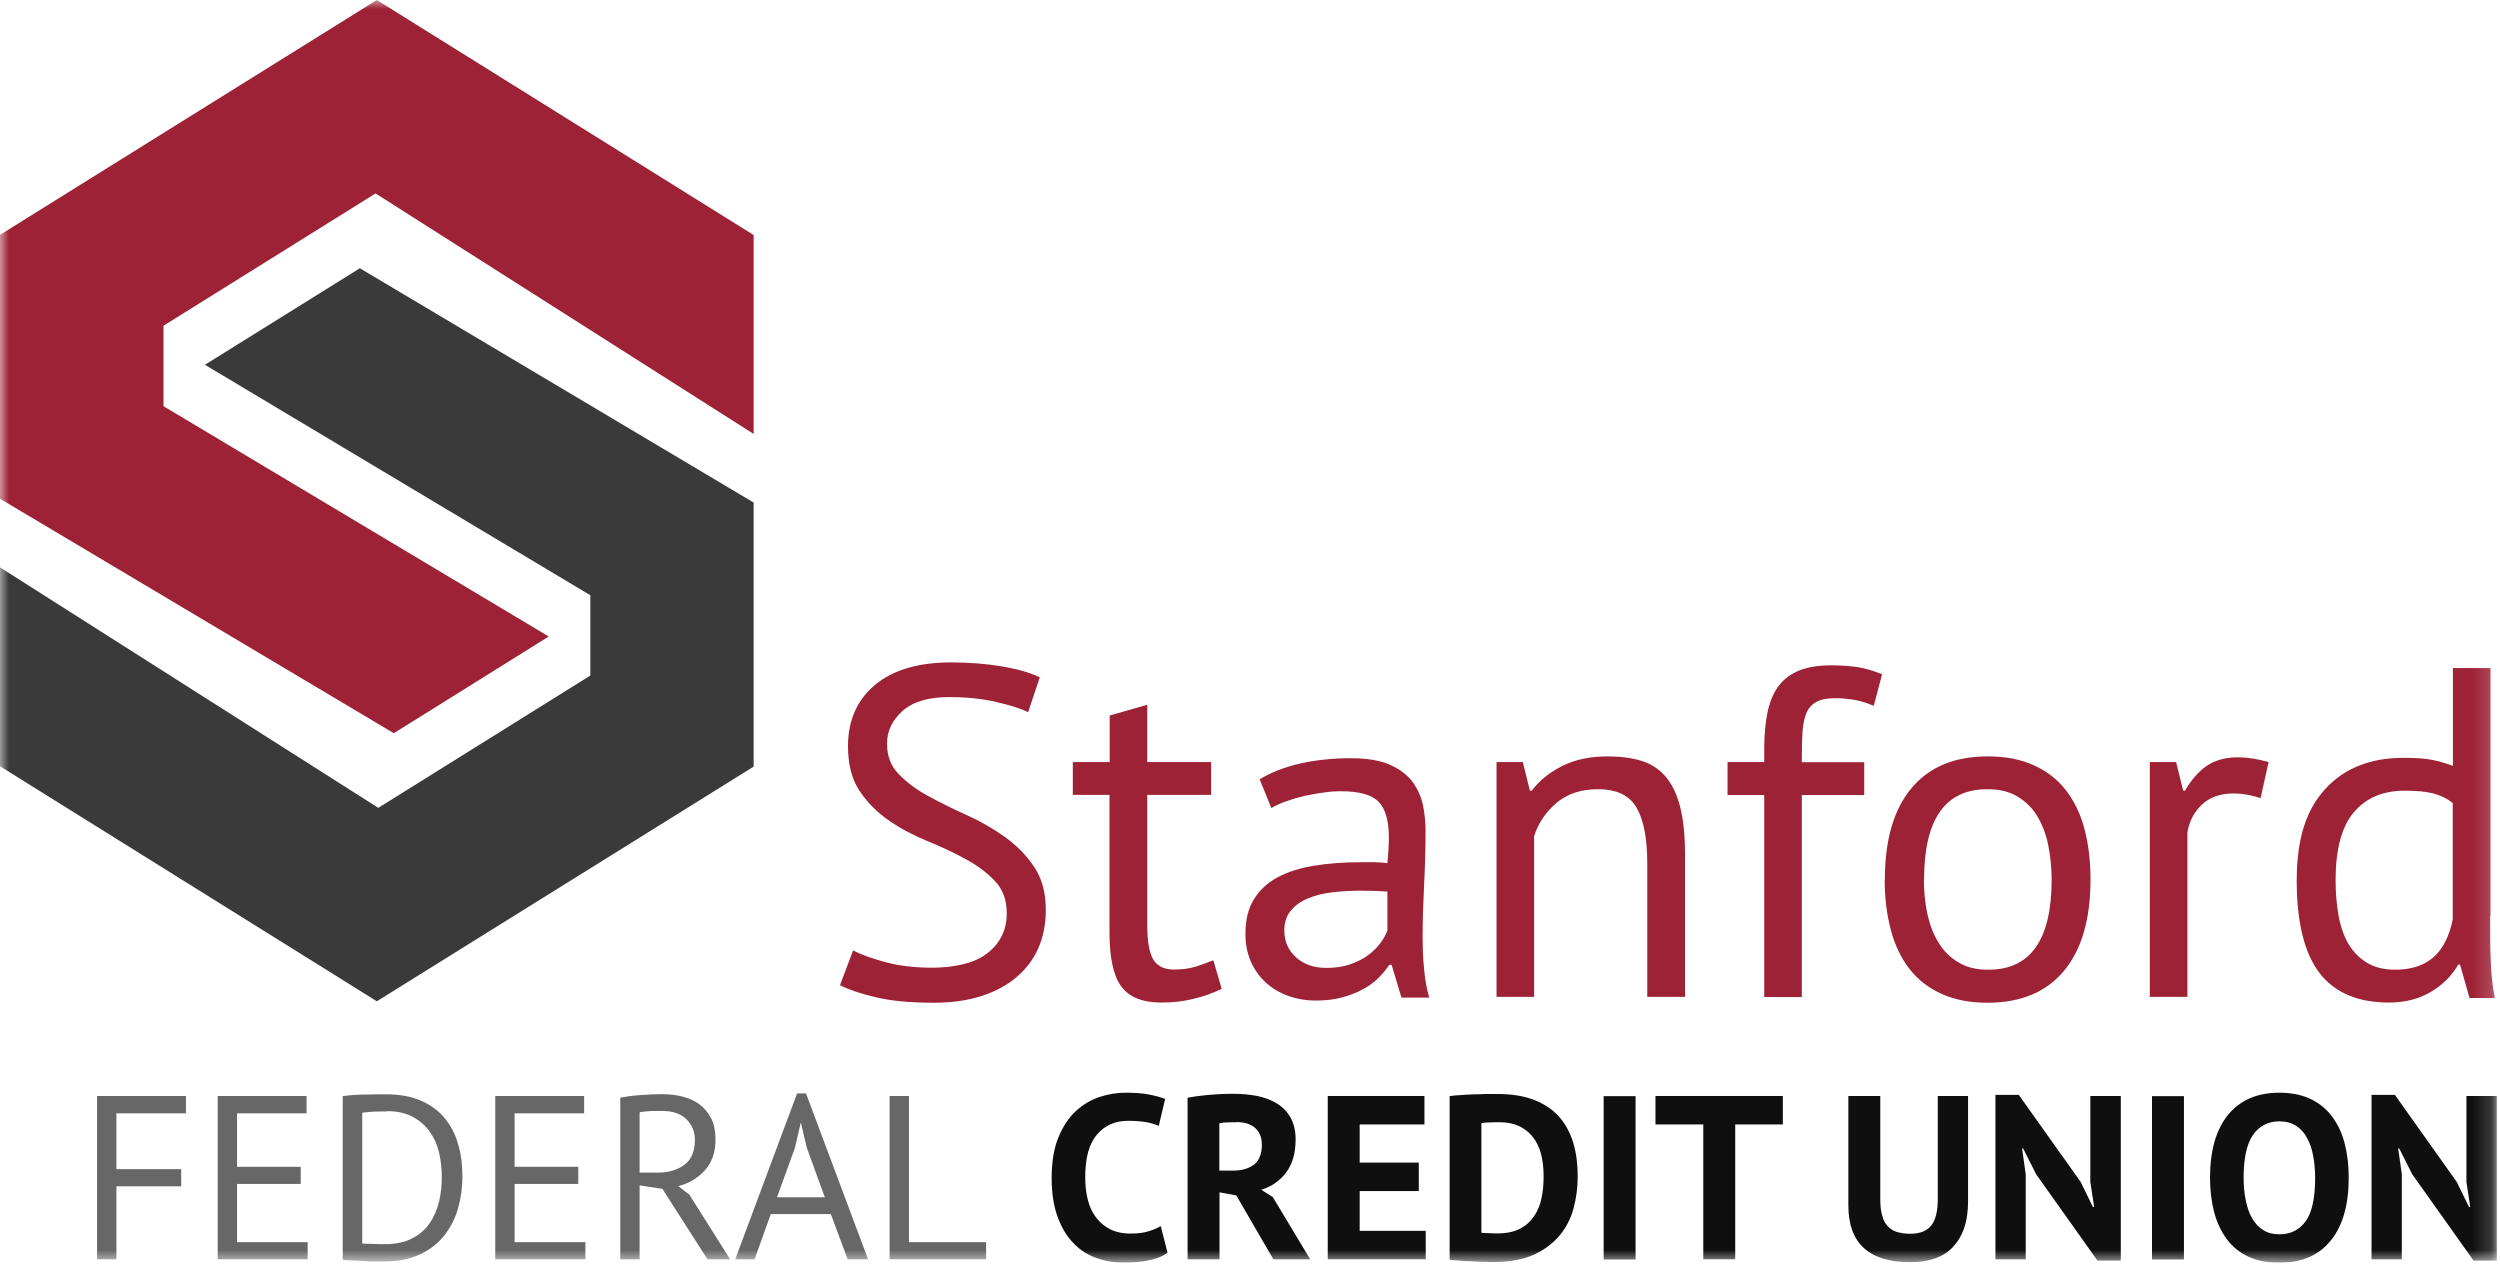 <svg width="137" height="70" viewBox="0 0 137 70" fill="none" xmlns="http://www.w3.org/2000/svg">
<g clip-path="url(#clip0_4093_12130)">
<mask id="mask0_4093_12130" style="mask-type:luminance" maskUnits="userSpaceOnUse" x="0" y="0" width="137" height="70">
<path d="M136.83 0H0V69.19H136.83V0Z" fill="white"/>
</mask>
<g mask="url(#mask0_4093_12130)">
<path d="M55.17 50.05C55.17 49.33 54.96 48.74 54.53 48.29C54.1 47.83 53.57 47.43 52.92 47.08C52.28 46.73 51.58 46.4 50.82 46.09C50.06 45.78 49.36 45.41 48.72 44.97C48.08 44.53 47.54 43.99 47.11 43.35C46.68 42.71 46.47 41.89 46.47 40.89C46.47 39.48 46.96 38.37 47.94 37.54C48.92 36.72 50.31 36.3 52.11 36.3C53.16 36.3 54.11 36.38 54.97 36.53C55.83 36.68 56.5 36.88 56.98 37.12L56.34 39.03C55.95 38.83 55.37 38.65 54.6 38.47C53.84 38.29 52.97 38.2 52.01 38.2C50.88 38.2 50.03 38.45 49.46 38.96C48.89 39.47 48.61 40.06 48.61 40.75C48.61 41.44 48.82 41.98 49.25 42.42C49.68 42.87 50.22 43.27 50.86 43.62C51.5 43.97 52.2 44.32 52.96 44.66C53.72 45 54.41 45.4 55.06 45.86C55.7 46.32 56.24 46.86 56.67 47.5C57.1 48.14 57.31 48.92 57.31 49.87C57.31 50.64 57.17 51.34 56.9 51.96C56.63 52.58 56.22 53.11 55.69 53.56C55.16 54.01 54.51 54.35 53.76 54.59C53 54.83 52.15 54.95 51.18 54.95C49.89 54.95 48.83 54.85 47.99 54.65C47.15 54.45 46.5 54.23 46.03 53.99L46.75 52.08C47.15 52.3 47.73 52.51 48.5 52.72C49.27 52.93 50.14 53.03 51.1 53.03C51.67 53.03 52.2 52.97 52.7 52.86C53.2 52.75 53.63 52.57 53.99 52.32C54.35 52.07 54.64 51.76 54.85 51.38C55.06 51 55.17 50.56 55.17 50.04" fill="#9D2235"/>
<path d="M58.8 41.76H60.81V39.21L62.87 38.62V41.76H66.37V43.56H62.87V50.69C62.87 51.58 62.98 52.21 63.2 52.58C63.42 52.95 63.8 53.13 64.33 53.13C64.78 53.13 65.15 53.08 65.46 52.99C65.77 52.9 66.11 52.77 66.49 52.62L66.95 54.19C66.49 54.41 65.98 54.6 65.43 54.73C64.88 54.87 64.29 54.94 63.65 54.94C62.6 54.94 61.87 54.64 61.44 54.05C61.01 53.46 60.8 52.47 60.8 51.08V43.56H58.79V41.76H58.8Z" fill="#9D2235"/>
<path d="M69.02 42.71C69.67 42.32 70.43 42.02 71.3 41.83C72.17 41.64 73.07 41.55 74.02 41.55C74.91 41.55 75.63 41.67 76.17 41.91C76.71 42.15 77.12 42.46 77.41 42.85C77.69 43.24 77.88 43.66 77.98 44.12C78.07 44.58 78.12 45.05 78.12 45.51C78.12 46.54 78.09 47.54 78.04 48.52C77.99 49.5 77.96 50.43 77.96 51.3C77.96 51.93 77.98 52.54 78.04 53.1C78.09 53.67 78.18 54.19 78.32 54.67H76.8L76.26 52.87H76.13C75.98 53.11 75.78 53.35 75.55 53.58C75.32 53.81 75.04 54.02 74.71 54.2C74.38 54.38 74.01 54.53 73.58 54.65C73.15 54.77 72.66 54.83 72.11 54.83C71.56 54.83 71.05 54.74 70.58 54.57C70.11 54.4 69.7 54.15 69.36 53.84C69.02 53.52 68.74 53.14 68.55 52.7C68.35 52.25 68.25 51.75 68.25 51.18C68.25 50.42 68.4 49.79 68.71 49.29C69.02 48.78 69.45 48.38 70.01 48.08C70.57 47.78 71.24 47.56 72.02 47.44C72.8 47.31 73.66 47.25 74.61 47.25H75.32C75.55 47.25 75.79 47.27 76.03 47.3C76.08 46.78 76.11 46.32 76.11 45.91C76.11 44.97 75.92 44.31 75.54 43.93C75.16 43.55 74.48 43.36 73.48 43.36C73.19 43.36 72.87 43.38 72.54 43.43C72.21 43.47 71.86 43.54 71.51 43.61C71.16 43.69 70.82 43.79 70.51 43.9C70.19 44.01 69.91 44.14 69.67 44.28L69.03 42.71H69.02ZM72.68 53.04C73.16 53.04 73.59 52.98 73.97 52.85C74.35 52.72 74.67 52.56 74.95 52.36C75.22 52.16 75.45 51.94 75.63 51.7C75.81 51.46 75.94 51.23 76.03 51V48.86C75.79 48.84 75.55 48.83 75.3 48.82C75.05 48.82 74.8 48.81 74.56 48.81C74.03 48.81 73.51 48.84 73 48.9C72.49 48.96 72.05 49.07 71.66 49.24C71.27 49.4 70.96 49.63 70.73 49.91C70.5 50.19 70.38 50.55 70.38 50.98C70.38 51.58 70.59 52.07 71.02 52.46C71.45 52.85 72 53.04 72.67 53.04" fill="#9D2235"/>
<path d="M90.27 54.64V47.3C90.27 45.96 90.08 44.95 89.69 44.27C89.3 43.59 88.6 43.25 87.57 43.25C86.66 43.25 85.91 43.49 85.32 43.98C84.73 44.47 84.31 45.08 84.07 45.82V54.63H82.01V41.76H83.45L83.84 43.33H83.94C84.35 42.78 84.91 42.33 85.6 41.98C86.3 41.63 87.12 41.45 88.09 41.45C88.79 41.45 89.41 41.53 89.94 41.69C90.47 41.85 90.91 42.14 91.27 42.55C91.62 42.96 91.89 43.51 92.07 44.21C92.25 44.91 92.34 45.78 92.34 46.85V54.63H90.28L90.27 54.64Z" fill="#9D2235"/>
<path d="M94.67 41.76H96.68V41.04C96.68 40.25 96.75 39.56 96.87 38.98C97 38.4 97.21 37.92 97.5 37.55C97.79 37.18 98.17 36.91 98.63 36.73C99.09 36.55 99.67 36.46 100.36 36.46C100.91 36.46 101.39 36.5 101.81 36.56C102.23 36.63 102.67 36.76 103.14 36.95L102.68 38.68C102.29 38.51 101.91 38.4 101.56 38.34C101.21 38.29 100.88 38.26 100.57 38.26C100.12 38.26 99.78 38.33 99.53 38.47C99.28 38.61 99.1 38.81 98.99 39.08C98.88 39.35 98.81 39.67 98.78 40.06C98.76 40.45 98.74 40.9 98.74 41.41V41.77H102.16V43.57H98.74V54.64H96.68V43.57H94.67V41.77V41.76Z" fill="#9D2235"/>
<path d="M103.29 48.2C103.29 46.02 103.78 44.35 104.75 43.19C105.72 42.03 107.11 41.45 108.93 41.45C109.89 41.45 110.73 41.61 111.44 41.93C112.15 42.25 112.74 42.7 113.2 43.29C113.66 43.88 114.01 44.59 114.23 45.43C114.45 46.26 114.56 47.19 114.56 48.2C114.56 50.38 114.07 52.05 113.1 53.21C112.13 54.37 110.73 54.95 108.92 54.95C107.96 54.95 107.12 54.79 106.41 54.47C105.7 54.15 105.11 53.7 104.65 53.11C104.19 52.52 103.84 51.81 103.62 50.97C103.4 50.14 103.28 49.21 103.28 48.2M105.43 48.2C105.43 48.85 105.49 49.48 105.62 50.08C105.75 50.68 105.95 51.2 106.23 51.65C106.5 52.1 106.86 52.46 107.31 52.73C107.76 53.01 108.3 53.14 108.93 53.14C111.26 53.16 112.43 51.51 112.43 48.2C112.43 47.53 112.36 46.9 112.24 46.29C112.11 45.69 111.91 45.17 111.64 44.72C111.37 44.27 111 43.92 110.56 43.65C110.11 43.38 109.57 43.25 108.94 43.25C106.61 43.23 105.44 44.88 105.44 48.19" fill="#9D2235"/>
<path d="M123.89 43.74C123.37 43.57 122.88 43.48 122.42 43.48C121.68 43.48 121.1 43.68 120.67 44.09C120.24 44.49 119.97 45 119.87 45.62V54.63H117.81V41.76H119.25L119.64 43.33H119.74C120.07 42.75 120.46 42.3 120.91 41.98C121.37 41.66 121.95 41.5 122.65 41.5C123.15 41.5 123.71 41.59 124.32 41.76L123.88 43.74H123.89Z" fill="#9D2235"/>
<path d="M136.46 50.21C136.46 51.09 136.46 51.88 136.49 52.59C136.51 53.3 136.58 54 136.72 54.69H135.33L134.81 52.86H134.71C134.37 53.46 133.87 53.96 133.22 54.35C132.57 54.74 131.8 54.94 130.93 54.94C129.21 54.94 127.94 54.4 127.11 53.32C126.28 52.24 125.86 50.55 125.86 48.25C125.86 45.95 126.38 44.38 127.42 43.24C128.46 42.1 129.89 41.53 131.71 41.53C132.34 41.53 132.85 41.56 133.22 41.63C133.59 41.7 133.99 41.81 134.42 41.97V36.61H136.48V50.21H136.46ZM131.26 53.14C132.14 53.14 132.83 52.91 133.35 52.46C133.87 52.01 134.22 51.31 134.41 50.39V44C134.1 43.76 133.75 43.59 133.35 43.48C132.95 43.38 132.43 43.33 131.78 43.33C130.59 43.33 129.67 43.72 129 44.5C128.33 45.28 127.99 46.53 127.99 48.25C127.99 48.95 128.05 49.61 128.16 50.21C128.27 50.81 128.46 51.33 128.71 51.75C128.97 52.18 129.31 52.52 129.73 52.77C130.15 53.02 130.66 53.14 131.26 53.14Z" fill="#9D2235"/>
<path d="M5.32 60.06H10.19V61.01H6.38V64.07H9.93V65.01H6.38V69.01H5.32V60.06Z" fill="#676767"/>
<path d="M11.93 60.06H16.8V61.01H12.99V63.94H16.48V64.88H12.99V68.07H16.86V69.01H11.93V60.06Z" fill="#676767"/>
<path d="M18.78 60.07C18.94 60.04 19.12 60.03 19.32 60.01C19.52 59.99 19.73 59.99 19.95 59.98C20.17 59.98 20.38 59.98 20.59 59.97C20.8 59.97 20.99 59.97 21.17 59.97C21.88 59.97 22.51 60.08 23.03 60.3C23.55 60.52 23.99 60.83 24.33 61.23C24.67 61.63 24.93 62.1 25.09 62.65C25.26 63.2 25.34 63.81 25.34 64.48C25.34 65.08 25.26 65.67 25.1 66.22C24.94 66.78 24.69 67.27 24.35 67.7C24.01 68.13 23.56 68.48 23.02 68.74C22.47 69 21.81 69.13 21.04 69.13C20.9 69.13 20.73 69.13 20.51 69.13C20.29 69.13 20.07 69.12 19.84 69.1C19.61 69.09 19.4 69.08 19.2 69.07C19 69.07 18.86 69.05 18.78 69.03V60.07ZM21.2 60.91H20.84C20.71 60.91 20.58 60.91 20.45 60.92C20.32 60.92 20.21 60.94 20.1 60.95C19.99 60.95 19.91 60.97 19.85 60.98V68.14C19.85 68.14 19.97 68.16 20.09 68.16C20.21 68.16 20.33 68.16 20.46 68.17C20.59 68.17 20.71 68.17 20.83 68.18C20.95 68.18 21.03 68.18 21.07 68.18C21.67 68.18 22.17 68.08 22.57 67.87C22.98 67.66 23.3 67.39 23.54 67.04C23.78 66.69 23.95 66.3 24.06 65.85C24.17 65.4 24.21 64.94 24.21 64.46C24.21 64.04 24.16 63.62 24.07 63.2C23.98 62.78 23.81 62.4 23.58 62.06C23.35 61.72 23.04 61.44 22.65 61.22C22.26 61 21.77 60.89 21.19 60.89" fill="#676767"/>
<path d="M27.14 60.06H32.01V61.01H28.2V63.94H31.69V64.88H28.2V68.07H32.08V69.01H27.14V60.06Z" fill="#676767"/>
<path d="M33.99 60.15C34.31 60.09 34.69 60.04 35.11 60.01C35.53 59.98 35.92 59.96 36.27 59.96C36.66 59.96 37.04 60 37.39 60.09C37.75 60.18 38.06 60.32 38.32 60.51C38.59 60.71 38.8 60.96 38.97 61.28C39.13 61.6 39.21 61.98 39.21 62.43C39.21 63.13 39.02 63.7 38.63 64.13C38.24 64.56 37.76 64.85 37.17 65L37.78 65.47L40.01 69.01H38.77L36.3 65.15L35.05 64.96V69.01H33.99V60.15ZM36.3 60.88H35.95C35.83 60.88 35.72 60.88 35.6 60.89C35.49 60.89 35.38 60.91 35.29 60.92C35.19 60.92 35.11 60.94 35.05 60.96V64.26H36.05C36.64 64.26 37.12 64.11 37.51 63.83C37.89 63.54 38.08 63.09 38.08 62.47C38.08 62.01 37.92 61.63 37.61 61.33C37.3 61.03 36.86 60.88 36.29 60.88" fill="#676767"/>
<path d="M45.52 66.53H42.24L41.35 69.01H40.29L43.68 59.92H44.17L47.57 69.01H46.45L45.53 66.53H45.52ZM42.58 65.61H45.2L44.21 62.89L43.89 61.53H43.88L43.56 62.91L42.58 65.61Z" fill="#676767"/>
<path d="M54.04 69.01H48.75V60.06H49.81V68.07H54.04V69.01Z" fill="#676767"/>
<path d="M63.98 68.65C63.71 68.85 63.36 68.99 62.94 69.07C62.52 69.15 62.09 69.2 61.64 69.2C61.1 69.2 60.59 69.12 60.11 68.95C59.63 68.78 59.2 68.52 58.84 68.14C58.47 67.77 58.18 67.29 57.96 66.69C57.74 66.1 57.63 65.38 57.63 64.54C57.63 63.7 57.75 62.93 58 62.33C58.24 61.74 58.56 61.26 58.94 60.9C59.33 60.54 59.76 60.28 60.24 60.12C60.72 59.96 61.2 59.88 61.67 59.88C62.18 59.88 62.62 59.91 62.97 59.98C63.32 60.05 63.62 60.13 63.85 60.22L63.5 61.7C63.3 61.61 63.07 61.54 62.8 61.49C62.53 61.45 62.21 61.42 61.82 61.42C61.11 61.42 60.54 61.67 60.11 62.18C59.68 62.68 59.47 63.46 59.47 64.52C59.47 64.98 59.52 65.4 59.62 65.78C59.72 66.16 59.88 66.49 60.09 66.75C60.3 67.02 60.56 67.23 60.87 67.38C61.18 67.53 61.54 67.6 61.95 67.6C62.33 67.6 62.66 67.56 62.92 67.48C63.18 67.4 63.41 67.31 63.61 67.19L63.97 68.61L63.98 68.65Z" fill="#0F0F0F"/>
<path d="M65.06 60.16C65.26 60.12 65.47 60.09 65.69 60.06C65.92 60.03 66.14 60.01 66.37 59.99C66.6 59.97 66.82 59.96 67.03 59.95C67.24 59.94 67.44 59.94 67.62 59.94C68.04 59.94 68.45 59.98 68.85 60.05C69.25 60.13 69.62 60.26 69.94 60.45C70.26 60.64 70.52 60.9 70.71 61.22C70.9 61.55 71 61.96 71 62.45C71 63.18 70.83 63.78 70.49 64.24C70.15 64.7 69.69 65.02 69.12 65.2L69.75 65.6L71.8 69.01H69.78L67.75 65.51L66.83 65.34V69.01H65.08V60.15L65.06 60.16ZM67.75 61.5C67.57 61.5 67.39 61.5 67.22 61.51C67.05 61.51 66.91 61.54 66.82 61.56V64.15H67.56C68.05 64.15 68.43 64.04 68.72 63.82C69.01 63.6 69.15 63.23 69.15 62.72C69.15 62.34 69.03 62.04 68.79 61.82C68.55 61.6 68.2 61.49 67.74 61.49" fill="#0F0F0F"/>
<path d="M72.76 60.06H78.06V61.62H74.51V63.71H77.75V65.27H74.51V67.45H78.13V69.01H72.76V60.06Z" fill="#0F0F0F"/>
<path d="M79.43 60.07C79.61 60.04 79.81 60.02 80.04 60.01C80.27 59.99 80.5 59.98 80.74 59.97C80.98 59.97 81.21 59.96 81.44 59.95C81.66 59.95 81.87 59.95 82.05 59.95C82.84 59.95 83.52 60.06 84.08 60.28C84.64 60.5 85.1 60.81 85.45 61.21C85.8 61.61 86.05 62.09 86.22 62.64C86.38 63.19 86.46 63.8 86.46 64.47C86.46 65.07 86.38 65.66 86.23 66.22C86.08 66.78 85.82 67.28 85.46 67.71C85.1 68.14 84.63 68.49 84.05 68.76C83.47 69.02 82.74 69.16 81.88 69.16C81.75 69.16 81.56 69.16 81.34 69.15C81.11 69.15 80.88 69.13 80.64 69.12C80.4 69.11 80.16 69.1 79.94 69.08C79.72 69.07 79.55 69.05 79.44 69.04V60.08L79.43 60.07ZM82.18 61.5C81.99 61.5 81.8 61.5 81.61 61.51C81.42 61.51 81.28 61.53 81.18 61.55V67.55C81.18 67.55 81.27 67.57 81.35 67.57C81.43 67.57 81.52 67.57 81.61 67.58C81.7 67.58 81.79 67.58 81.88 67.59C81.97 67.59 82.03 67.59 82.07 67.59C82.56 67.59 82.98 67.5 83.3 67.33C83.63 67.16 83.89 66.92 84.08 66.63C84.27 66.34 84.41 66.01 84.48 65.63C84.56 65.25 84.59 64.86 84.59 64.46C84.59 64.11 84.56 63.76 84.49 63.41C84.42 63.06 84.29 62.74 84.11 62.46C83.93 62.18 83.68 61.95 83.36 61.77C83.04 61.59 82.64 61.5 82.16 61.5" fill="#0F0F0F"/>
<path d="M89.63 60.07H87.88V69.02H89.63V60.07Z" fill="#0F0F0F"/>
<path d="M97.7 61.62H95.09V69.01H93.34V61.62H90.72V60.06H97.7V61.62Z" fill="#0F0F0F"/>
<path d="M106.19 60.06H107.85V65.84C107.85 66.42 107.77 66.92 107.62 67.34C107.47 67.76 107.25 68.1 106.98 68.38C106.71 68.65 106.38 68.85 105.98 68.98C105.59 69.11 105.16 69.17 104.69 69.17C102.42 69.17 101.29 68.13 101.29 66.06V60.06H103.04V65.71C103.04 66.06 103.07 66.36 103.14 66.6C103.2 66.84 103.3 67.04 103.44 67.19C103.58 67.34 103.75 67.45 103.95 67.51C104.16 67.57 104.39 67.61 104.67 67.61C105.21 67.61 105.59 67.46 105.83 67.16C106.07 66.86 106.19 66.38 106.19 65.71V60.06Z" fill="#0F0F0F"/>
<path d="M111.58 64.35L110.87 62.94H110.81L111.01 64.35V69.01H109.35V60H110.63L114.02 64.77L114.69 66.14H114.76L114.55 64.77V60.06H116.22V69.08H114.94L111.58 64.35Z" fill="#0F0F0F"/>
<path d="M119.68 60.07H117.93V69.02H119.68V60.07Z" fill="#0F0F0F"/>
<path d="M121.11 64.54C121.11 63.05 121.44 61.9 122.1 61.09C122.76 60.29 123.69 59.88 124.91 59.88C125.55 59.88 126.11 59.99 126.59 60.21C127.07 60.43 127.46 60.75 127.78 61.16C128.09 61.57 128.33 62.06 128.48 62.63C128.63 63.2 128.71 63.84 128.71 64.54C128.71 66.03 128.38 67.18 127.72 67.99C127.06 68.8 126.12 69.2 124.91 69.2C124.26 69.2 123.7 69.09 123.22 68.87C122.74 68.65 122.35 68.33 122.04 67.92C121.73 67.51 121.5 67.02 121.34 66.45C121.19 65.88 121.11 65.24 121.11 64.54ZM122.95 64.54C122.95 64.99 122.99 65.41 123.07 65.79C123.15 66.17 123.26 66.5 123.42 66.77C123.58 67.04 123.78 67.26 124.03 67.41C124.28 67.57 124.57 67.64 124.91 67.64C125.53 67.64 126.01 67.4 126.36 66.91C126.7 66.43 126.87 65.64 126.87 64.55C126.87 64.12 126.83 63.71 126.76 63.33C126.69 62.95 126.58 62.63 126.42 62.35C126.27 62.07 126.07 61.85 125.82 61.69C125.57 61.53 125.27 61.45 124.91 61.45C124.29 61.45 123.81 61.7 123.46 62.2C123.12 62.7 122.95 63.48 122.95 64.55" fill="#0F0F0F"/>
<path d="M132.19 64.35L131.48 62.94H131.42L131.62 64.35V69.01H129.96V60H131.24L134.63 64.77L135.3 66.14H135.37L135.16 64.77V60.06H136.83V69.08H135.55L132.19 64.35Z" fill="#0F0F0F"/>
<path d="M20.58 10.6L41.3 23.78V12.88L20.65 0L0 12.87V27.33L21.58 40.18L30.07 34.88L8.96 22.26V17.85L20.58 10.6Z" fill="#9D2235"/>
<path d="M20.73 44.27L0 31.09V41.99L20.65 54.87L41.3 42.01V27.54L19.72 14.7L11.23 19.99L32.35 32.62V37.02L20.73 44.27Z" fill="#3A3A3A"/>
</g>
</g>
<defs>
<clipPath id="clip0_4093_12130">
<rect width="136.83" height="69.19" fill="white"/>
</clipPath>
</defs>
</svg>

